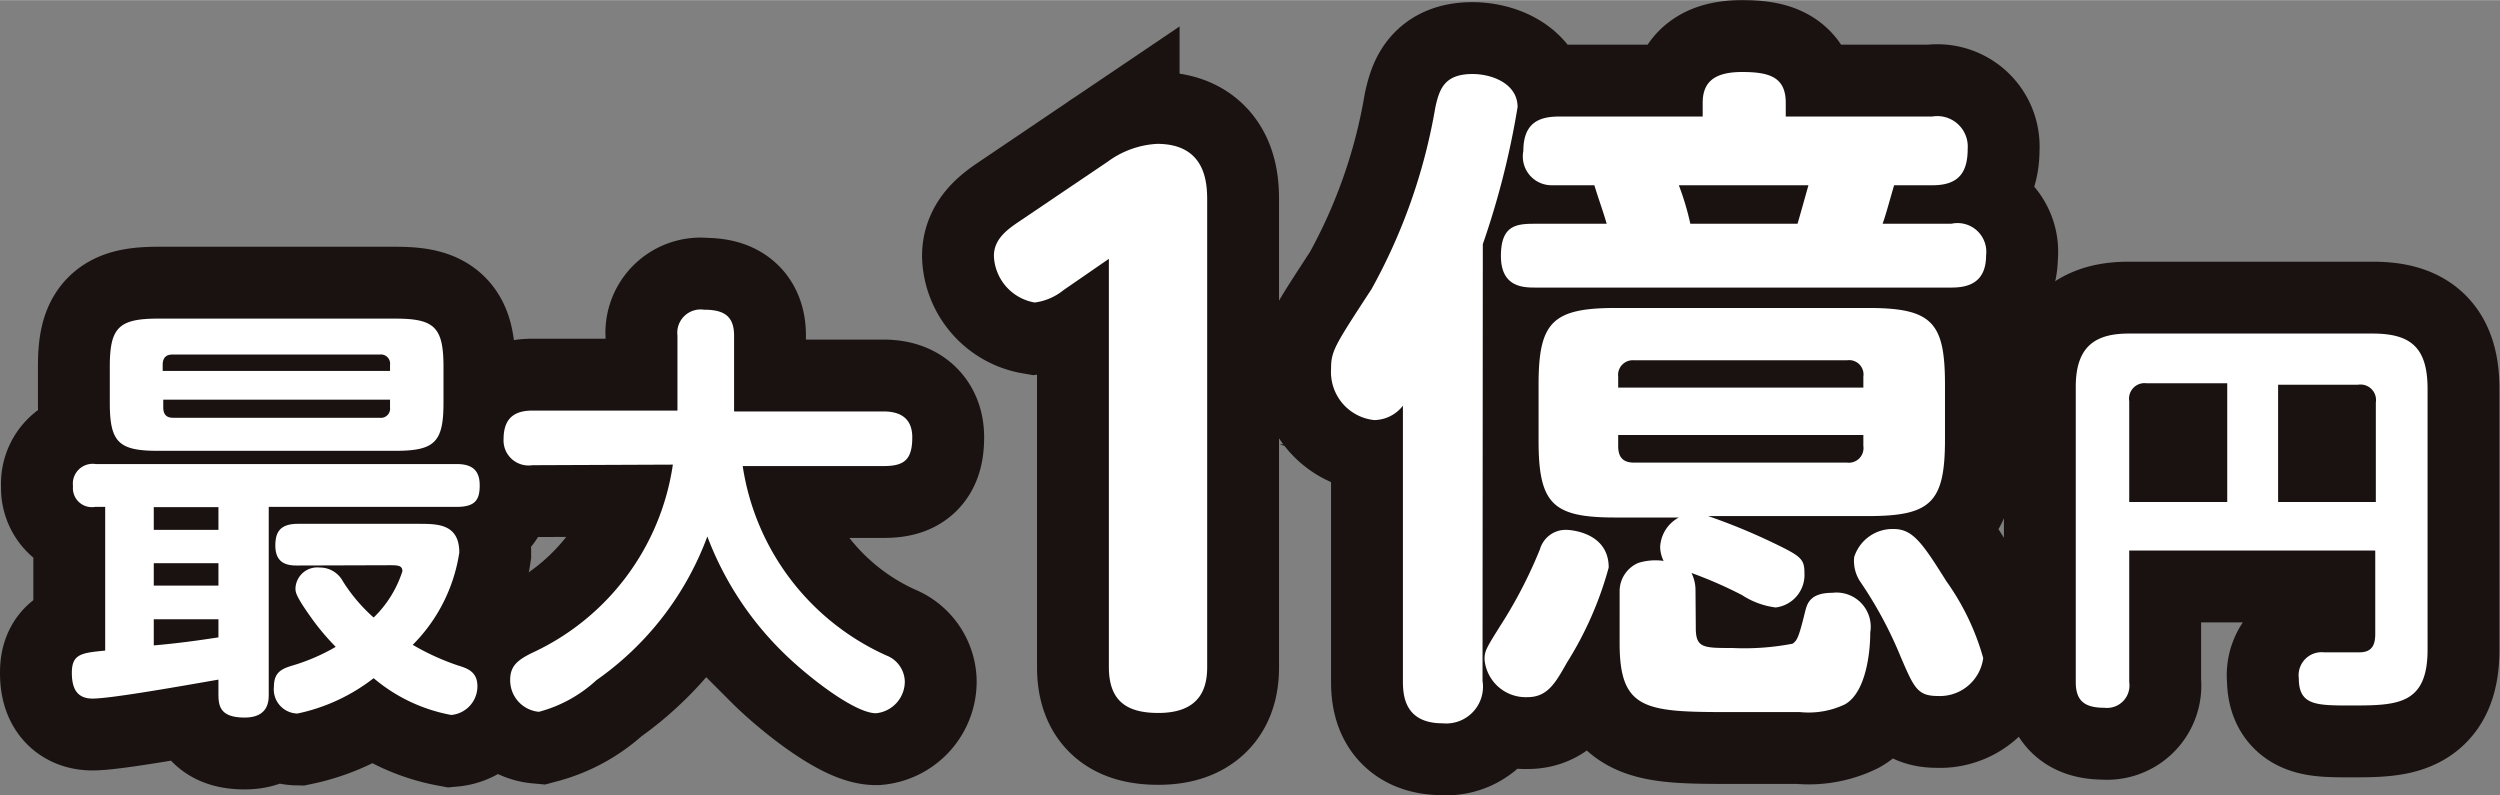 <svg xmlns="http://www.w3.org/2000/svg" width="30.68mm" height="9.76mm" viewBox="0 0 86.98 27.66"><rect x="0" y="0" width="86.98" height="27.66" fill="#808080" stroke="none"/><defs><style>.cls-1{fill:#231815;}.cls-2{fill:none;stroke:#191210;stroke-miterlimit:10;stroke-width:5px;}.cls-3{fill:#fff;}</style></defs><g id="レイヤー_2" data-name="レイヤー 2"><g id="レイヤー_1-2" data-name="レイヤー 1"><path class="cls-1" d="M9.35,24.15c0,.22,0,.81-.84.81s-.91-.39-.91-.81v-.51c-1.71.3-3.79.66-4.38.66s-.72-.42-.72-.9c0-.66.35-.69,1.16-.77v-5H3.31a.66.66,0,0,1-.77-.72.69.69,0,0,1,.79-.77H15.89c.56,0,.8.24.8.74s-.15.75-.8.75H9.35ZM15.43,14c0,1.38-.3,1.68-1.68,1.68H5.5c-1.38,0-1.68-.3-1.68-1.68V12.76c0-1.36.3-1.68,1.68-1.68h8.25c1.36,0,1.68.29,1.68,1.68ZM7.6,17.64H5.35v.79H7.6Zm0,1.95H5.35v.78H7.6ZM5.35,22.45c.8-.07,1.47-.16,2.25-.28v-.63H5.35Zm8.22-9.55v-.21a.32.32,0,0,0-.36-.36H6c-.21,0-.34.1-.34.36v.21Zm0,1H5.68v.27c0,.25.12.36.34.36h7.19a.32.32,0,0,0,.36-.36Zm-3.21,5.77c-.26,0-.78,0-.78-.69,0-.42.12-.76.78-.76h4.21c.65,0,1.41,0,1.41,1a5.77,5.77,0,0,1-1.62,3.21,8.4,8.4,0,0,0,1.58.72c.33.1.67.22.67.72a1,1,0,0,1-.91,1A5.8,5.8,0,0,1,13,23.59a6.49,6.49,0,0,1-2.65,1.23.84.84,0,0,1-.82-.93c0-.51.27-.63.68-.75a6.82,6.82,0,0,0,1.47-.64,8.49,8.49,0,0,1-.77-.9c-.63-.87-.63-1-.63-1.14a.76.76,0,0,1,.84-.72.91.91,0,0,1,.81.48A5.79,5.79,0,0,0,13,21.48a3.89,3.89,0,0,0,1-1.61c0-.19-.13-.21-.42-.21Z"/><path class="cls-1" d="M18.52,16.18a.87.87,0,0,1-1-.9c0-.64.28-1,1-1h5.05V11.67a.81.81,0,0,1,.92-.9c.66,0,1.05.19,1.05.9v2.64h5.2c.39,0,1,.1,1,.9s-.3,1-1,1h-4.9a8.63,8.63,0,0,0,5,6.59,1,1,0,0,1,.64.9,1.11,1.11,0,0,1-1,1.11c-.77,0-2.46-1.34-3.27-2.15a11.16,11.16,0,0,1-2.6-4,10.59,10.59,0,0,1-3.86,5,4.74,4.74,0,0,1-2,1.1,1.1,1.1,0,0,1-1-1.11c0-.47.24-.68.74-.93a8.58,8.58,0,0,0,4.92-6.56Z"/><path class="cls-1" d="M37,10.09a2,2,0,0,1-1,.43A1.71,1.71,0,0,1,34.58,8.9c0-.58.45-.91.88-1.2l3.08-2.08A3.18,3.18,0,0,1,40.26,5C42,5,42,6.44,42,7V23.2c0,.67-.19,1.6-1.7,1.6-1.14,0-1.72-.45-1.72-1.6V9Z"/><path class="cls-1" d="M51.58,23.68a1.28,1.28,0,0,1-1.39,1.48c-1.34,0-1.38-1-1.38-1.48V14.11a1.28,1.28,0,0,1-1,.5,1.68,1.68,0,0,1-1.5-1.77c0-.64.12-.81,1.41-2.79a19.9,19.9,0,0,0,2.22-6.33c.14-.62.31-1.15,1.29-1.15.69,0,1.57.34,1.57,1.15a28.65,28.65,0,0,1-1.21,4.77Zm2.93-.62c-.38.67-.66,1.19-1.36,1.19a1.44,1.44,0,0,1-1.5-1.31c0-.31.05-.38.71-1.43a16.07,16.07,0,0,0,1.22-2.41.93.93,0,0,1,.93-.67c.05,0,1.46.05,1.46,1.31A12.26,12.26,0,0,1,54.51,23.06ZM67.89,7.78a1,1,0,0,1,1.21,1.1c0,1-.69,1.12-1.21,1.12H53.44c-.43,0-1.22,0-1.22-1.1s.57-1.12,1.22-1.12H55.9c-.14-.48-.19-.58-.43-1.34H54A1,1,0,0,1,53,5.25c0-1,.57-1.2,1.24-1.2h5V3.57c0-.74.43-1.07,1.37-1.07s1.52.17,1.52,1.07v.48h5.09a1.06,1.06,0,0,1,1.24,1.12c0,.82-.31,1.27-1.22,1.27H65.9c-.21.72-.28,1-.4,1.34ZM59,21.84c0,.7.26.7,1.27.7a8.88,8.88,0,0,0,2.1-.15c.16-.12.21-.21.43-1.1.07-.28.16-.67.95-.67A1.19,1.19,0,0,1,65.07,22c0,.76-.17,2.1-.88,2.5a2.93,2.93,0,0,1-1.56.27l-2.22,0c-3.1,0-4.06,0-4.06-2.39V20.58a1.07,1.07,0,0,1,.65-1,2,2,0,0,1,.88-.07,1.17,1.17,0,0,1-.12-.48A1.23,1.23,0,0,1,58.41,18h-2.2c-2.17,0-2.68-.45-2.68-2.67V13.39c0-2.17.46-2.68,2.68-2.68H65c2.24,0,2.67.51,2.67,2.68v1.89c0,2.19-.48,2.67-2.67,2.67H59.43a21.14,21.14,0,0,1,2.22.91c1,.48,1.13.57,1.13,1.07a1.14,1.14,0,0,1-1,1.2,2.77,2.77,0,0,1-1.17-.43,14.63,14.63,0,0,0-1.76-.77,1.35,1.35,0,0,1,.14.62ZM56.3,13.48h8.53V13.1a.5.5,0,0,0-.57-.57H56.85a.51.51,0,0,0-.55.57Zm0,1.65v.38c0,.34.12.58.55.58h7.41a.51.51,0,0,0,.57-.58v-.38Zm6.24-7.35c.16-.55.31-1.1.38-1.34H58.41a9.36,9.36,0,0,1,.4,1.34ZM65.88,18.4c.67,0,1,.48,1.84,1.82A8.55,8.55,0,0,1,69,22.89a1.52,1.52,0,0,1-1.58,1.32c-.71,0-.83-.29-1.29-1.36a14.11,14.11,0,0,0-1.43-2.65,1.31,1.31,0,0,1-.19-.82A1.4,1.4,0,0,1,65.88,18.4Z"/><path class="cls-1" d="M74.08,19.15v4.58a.78.78,0,0,1-.86.89c-.68,0-1-.23-1-.89V13.45c0-1.45.73-1.85,1.85-1.85h8.47c1.29,0,1.92.44,1.92,1.92V22.6c0,1.92-1.06,1.94-2.65,1.94-1.23,0-1.83,0-1.83-.95a.8.8,0,0,1,.87-.9c.2,0,1.06,0,1.25,0,.5,0,.54-.37.54-.66V19.15Zm3.41-1.69V13.33h-2.8a.54.54,0,0,0-.61.62v3.51Zm1.77,0h3.4V14a.54.54,0,0,0-.62-.62H79.26Z"/><path class="cls-2" d="M9.35,24.15c0,.22,0,.81-.84.81s-.91-.39-.91-.81v-.51c-1.71.3-3.79.66-4.38.66s-.72-.42-.72-.9c0-.66.35-.69,1.16-.77v-5H3.31a.66.66,0,0,1-.77-.72.69.69,0,0,1,.79-.77H15.89c.56,0,.8.24.8.74s-.15.75-.8.75H9.35ZM15.43,14c0,1.38-.3,1.68-1.68,1.68H5.5c-1.38,0-1.68-.3-1.68-1.68V12.76c0-1.36.3-1.68,1.68-1.68h8.25c1.36,0,1.68.29,1.68,1.68ZM7.6,17.64H5.35v.79H7.6Zm0,1.95H5.35v.78H7.6ZM5.35,22.45c.8-.07,1.47-.16,2.25-.28v-.63H5.35Zm8.22-9.55v-.21a.32.32,0,0,0-.36-.36H6c-.21,0-.34.1-.34.36v.21Zm0,1H5.68v.27c0,.25.12.36.34.36h7.19a.32.32,0,0,0,.36-.36Zm-3.21,5.77c-.26,0-.78,0-.78-.69,0-.42.12-.76.78-.76h4.21c.65,0,1.41,0,1.41,1a5.77,5.77,0,0,1-1.62,3.21,8.4,8.4,0,0,0,1.58.72c.33.1.67.22.67.72a1,1,0,0,1-.91,1A5.8,5.8,0,0,1,13,23.59a6.49,6.49,0,0,1-2.65,1.23.84.84,0,0,1-.82-.93c0-.51.27-.63.68-.75a6.82,6.82,0,0,0,1.47-.64,8.49,8.49,0,0,1-.77-.9c-.63-.87-.63-1-.63-1.14a.76.76,0,0,1,.84-.72.91.91,0,0,1,.81.48A5.79,5.79,0,0,0,13,21.48a3.89,3.89,0,0,0,1-1.61c0-.19-.13-.21-.42-.21Z"/><path class="cls-2" d="M18.52,16.18a.87.87,0,0,1-1-.9c0-.64.28-1,1-1h5.05V11.67a.81.81,0,0,1,.92-.9c.66,0,1.05.19,1.05.9v2.64h5.2c.39,0,1,.1,1,.9s-.3,1-1,1h-4.9a8.63,8.63,0,0,0,5,6.59,1,1,0,0,1,.64.9,1.11,1.11,0,0,1-1,1.11c-.77,0-2.46-1.34-3.27-2.15a11.16,11.16,0,0,1-2.6-4,10.59,10.59,0,0,1-3.86,5,4.74,4.74,0,0,1-2,1.1,1.1,1.1,0,0,1-1-1.11c0-.47.24-.68.74-.93a8.58,8.58,0,0,0,4.92-6.56Z"/><path class="cls-2" d="M37,10.09a2,2,0,0,1-1,.43A1.71,1.71,0,0,1,34.58,8.9c0-.58.45-.91.88-1.2l3.08-2.08A3.18,3.18,0,0,1,40.26,5C42,5,42,6.44,42,7V23.2c0,.67-.19,1.6-1.7,1.6-1.14,0-1.72-.45-1.72-1.6V9Z"/><path class="cls-2" d="M51.58,23.68a1.28,1.28,0,0,1-1.39,1.48c-1.34,0-1.38-1-1.38-1.48V14.11a1.28,1.28,0,0,1-1,.5,1.68,1.68,0,0,1-1.5-1.77c0-.64.12-.81,1.41-2.79a19.9,19.9,0,0,0,2.22-6.33c.14-.62.31-1.15,1.29-1.15.69,0,1.57.34,1.57,1.15a28.65,28.65,0,0,1-1.21,4.77Zm2.93-.62c-.38.67-.66,1.19-1.36,1.19a1.44,1.44,0,0,1-1.5-1.31c0-.31.05-.38.71-1.43a16.07,16.07,0,0,0,1.22-2.41.93.93,0,0,1,.93-.67c.05,0,1.46.05,1.46,1.31A12.26,12.26,0,0,1,54.51,23.06ZM67.89,7.78a1,1,0,0,1,1.21,1.1c0,1-.69,1.12-1.21,1.12H53.44c-.43,0-1.22,0-1.22-1.1s.57-1.12,1.22-1.12H55.9c-.14-.48-.19-.58-.43-1.34H54A1,1,0,0,1,53,5.25c0-1,.57-1.2,1.24-1.2h5V3.57c0-.74.43-1.07,1.37-1.07s1.52.17,1.52,1.07v.48h5.09a1.06,1.06,0,0,1,1.24,1.12c0,.82-.31,1.27-1.22,1.27H65.9c-.21.72-.28,1-.4,1.34ZM59,21.84c0,.7.26.7,1.27.7a8.88,8.88,0,0,0,2.1-.15c.16-.12.21-.21.43-1.1.07-.28.16-.67.95-.67A1.19,1.19,0,0,1,65.07,22c0,.76-.17,2.1-.88,2.5a2.93,2.93,0,0,1-1.56.27l-2.22,0c-3.1,0-4.06,0-4.06-2.39V20.58a1.07,1.07,0,0,1,.65-1,2,2,0,0,1,.88-.07,1.17,1.17,0,0,1-.12-.48A1.23,1.23,0,0,1,58.41,18h-2.2c-2.17,0-2.68-.45-2.68-2.67V13.39c0-2.17.46-2.68,2.68-2.68H65c2.24,0,2.67.51,2.67,2.68v1.89c0,2.19-.48,2.67-2.67,2.67H59.43a21.14,21.14,0,0,1,2.22.91c1,.48,1.13.57,1.13,1.07a1.14,1.14,0,0,1-1,1.2,2.77,2.77,0,0,1-1.17-.43,14.63,14.63,0,0,0-1.76-.77,1.35,1.35,0,0,1,.14.62ZM56.3,13.48h8.53V13.1a.5.5,0,0,0-.57-.57H56.85a.51.51,0,0,0-.55.57Zm0,1.65v.38c0,.34.12.58.55.58h7.41a.51.51,0,0,0,.57-.58v-.38Zm6.24-7.35c.16-.55.31-1.1.38-1.34H58.41a9.36,9.36,0,0,1,.4,1.34ZM65.88,18.4c.67,0,1,.48,1.84,1.82A8.55,8.55,0,0,1,69,22.89a1.52,1.52,0,0,1-1.58,1.32c-.71,0-.83-.29-1.29-1.36a14.11,14.11,0,0,0-1.43-2.65,1.31,1.31,0,0,1-.19-.82A1.4,1.4,0,0,1,65.88,18.4Z"/><path class="cls-2" d="M74.08,19.15v4.58a.78.78,0,0,1-.86.89c-.68,0-1-.23-1-.89V13.45c0-1.45.73-1.85,1.85-1.85h8.47c1.29,0,1.92.44,1.92,1.92V22.6c0,1.92-1.06,1.94-2.65,1.94-1.23,0-1.83,0-1.83-.95a.8.8,0,0,1,.87-.9c.2,0,1.06,0,1.25,0,.5,0,.54-.37.54-.66V19.15Zm3.41-1.69V13.33h-2.8a.54.54,0,0,0-.61.62v3.51Zm1.77,0h3.4V14a.54.54,0,0,0-.62-.62H79.26Z"/><path class="cls-3" d="M9.35,24.15c0,.22,0,.81-.84.81s-.91-.39-.91-.81v-.51c-1.71.3-3.79.66-4.38.66s-.72-.42-.72-.9c0-.66.35-.69,1.16-.77v-5H3.31a.66.66,0,0,1-.77-.72.69.69,0,0,1,.79-.77H15.89c.56,0,.8.24.8.74s-.15.75-.8.75H9.35ZM15.43,14c0,1.38-.3,1.68-1.68,1.68H5.5c-1.38,0-1.68-.3-1.68-1.68V12.76c0-1.36.3-1.68,1.68-1.68h8.25c1.36,0,1.68.29,1.68,1.68ZM7.6,17.64H5.35v.79H7.6Zm0,1.95H5.35v.78H7.6ZM5.35,22.45c.8-.07,1.47-.16,2.25-.28v-.63H5.35Zm8.22-9.55v-.21a.32.32,0,0,0-.36-.36H6c-.21,0-.34.1-.34.36v.21Zm0,1H5.68v.27c0,.25.12.36.34.36h7.19a.32.32,0,0,0,.36-.36Zm-3.21,5.77c-.26,0-.78,0-.78-.69,0-.42.12-.76.78-.76h4.21c.65,0,1.41,0,1.41,1a5.77,5.77,0,0,1-1.62,3.21,8.4,8.4,0,0,0,1.58.72c.33.1.67.22.67.72a1,1,0,0,1-.91,1A5.8,5.8,0,0,1,13,23.59a6.49,6.49,0,0,1-2.65,1.23.84.84,0,0,1-.82-.93c0-.51.27-.63.68-.75a6.82,6.82,0,0,0,1.47-.64,8.49,8.49,0,0,1-.77-.9c-.63-.87-.63-1-.63-1.14a.76.76,0,0,1,.84-.72.91.91,0,0,1,.81.48A5.79,5.79,0,0,0,13,21.48a3.89,3.89,0,0,0,1-1.61c0-.19-.13-.21-.42-.21Z"/><path class="cls-3" d="M18.52,16.18a.87.87,0,0,1-1-.9c0-.64.28-1,1-1h5.05V11.67a.81.81,0,0,1,.92-.9c.66,0,1.05.19,1.05.9v2.64h5.2c.39,0,1,.1,1,.9s-.3,1-1,1h-4.9a8.63,8.63,0,0,0,5,6.59,1,1,0,0,1,.64.9,1.11,1.11,0,0,1-1,1.11c-.77,0-2.46-1.34-3.27-2.15a11.16,11.16,0,0,1-2.6-4,10.59,10.59,0,0,1-3.86,5,4.74,4.74,0,0,1-2,1.1,1.1,1.1,0,0,1-1-1.11c0-.47.24-.68.74-.93a8.58,8.58,0,0,0,4.92-6.56Z"/><path class="cls-3" d="M37,10.09a2,2,0,0,1-1,.43A1.71,1.71,0,0,1,34.58,8.9c0-.58.45-.91.88-1.2l3.08-2.08A3.18,3.18,0,0,1,40.26,5C42,5,42,6.44,42,7V23.2c0,.67-.19,1.6-1.7,1.6-1.14,0-1.72-.45-1.72-1.6V9Z"/><path class="cls-3" d="M51.58,23.68a1.28,1.28,0,0,1-1.39,1.48c-1.34,0-1.38-1-1.38-1.48V14.11a1.28,1.28,0,0,1-1,.5,1.68,1.68,0,0,1-1.5-1.77c0-.64.12-.81,1.41-2.79a19.9,19.9,0,0,0,2.22-6.33c.14-.62.31-1.15,1.29-1.15.69,0,1.57.34,1.57,1.15a28.65,28.65,0,0,1-1.21,4.77Zm2.93-.62c-.38.67-.66,1.19-1.36,1.19a1.44,1.44,0,0,1-1.5-1.31c0-.31.05-.38.71-1.43a16.07,16.07,0,0,0,1.22-2.41.93.93,0,0,1,.93-.67c.05,0,1.46.05,1.46,1.31A12.26,12.26,0,0,1,54.51,23.06ZM67.89,7.78a1,1,0,0,1,1.21,1.1c0,1-.69,1.12-1.21,1.12H53.44c-.43,0-1.22,0-1.22-1.1s.57-1.12,1.22-1.12H55.9c-.14-.48-.19-.58-.43-1.34H54A1,1,0,0,1,53,5.25c0-1,.57-1.2,1.24-1.2h5V3.57c0-.74.43-1.07,1.37-1.07s1.52.17,1.52,1.07v.48h5.09a1.06,1.06,0,0,1,1.24,1.12c0,.82-.31,1.27-1.22,1.27H65.9c-.21.72-.28,1-.4,1.34ZM59,21.84c0,.7.26.7,1.27.7a8.88,8.88,0,0,0,2.1-.15c.16-.12.21-.21.43-1.1.07-.28.16-.67.95-.67A1.19,1.19,0,0,1,65.07,22c0,.76-.17,2.1-.88,2.5a2.93,2.93,0,0,1-1.56.27l-2.22,0c-3.1,0-4.06,0-4.06-2.39V20.58a1.07,1.07,0,0,1,.65-1,2,2,0,0,1,.88-.07,1.17,1.17,0,0,1-.12-.48A1.23,1.23,0,0,1,58.41,18h-2.2c-2.17,0-2.68-.45-2.68-2.67V13.39c0-2.17.46-2.68,2.68-2.68H65c2.24,0,2.67.51,2.67,2.68v1.89c0,2.19-.48,2.67-2.67,2.67H59.43a21.14,21.14,0,0,1,2.22.91c1,.48,1.13.57,1.13,1.07a1.14,1.14,0,0,1-1,1.2,2.77,2.77,0,0,1-1.17-.43,14.63,14.63,0,0,0-1.76-.77,1.35,1.35,0,0,1,.14.62ZM56.3,13.48h8.53V13.1a.5.5,0,0,0-.57-.57H56.85a.51.51,0,0,0-.55.57Zm0,1.65v.38c0,.34.12.58.55.58h7.41a.51.51,0,0,0,.57-.58v-.38Zm6.24-7.35c.16-.55.31-1.1.38-1.34H58.41a9.36,9.36,0,0,1,.4,1.34ZM65.88,18.4c.67,0,1,.48,1.84,1.82A8.55,8.55,0,0,1,69,22.89a1.52,1.52,0,0,1-1.58,1.32c-.71,0-.83-.29-1.29-1.36a14.11,14.11,0,0,0-1.43-2.65,1.31,1.31,0,0,1-.19-.82A1.4,1.4,0,0,1,65.88,18.4Z"/><path class="cls-3" d="M74.08,19.15v4.58a.78.78,0,0,1-.86.89c-.68,0-1-.23-1-.89V13.45c0-1.45.73-1.85,1.85-1.85h8.47c1.29,0,1.92.44,1.92,1.92V22.6c0,1.92-1.06,1.94-2.65,1.94-1.23,0-1.83,0-1.83-.95a.8.8,0,0,1,.87-.9c.2,0,1.06,0,1.25,0,.5,0,.54-.37.54-.66V19.15Zm3.41-1.69V13.33h-2.8a.54.54,0,0,0-.61.62v3.51Zm1.77,0h3.4V14a.54.54,0,0,0-.62-.62H79.26Z"/></g></g></svg>